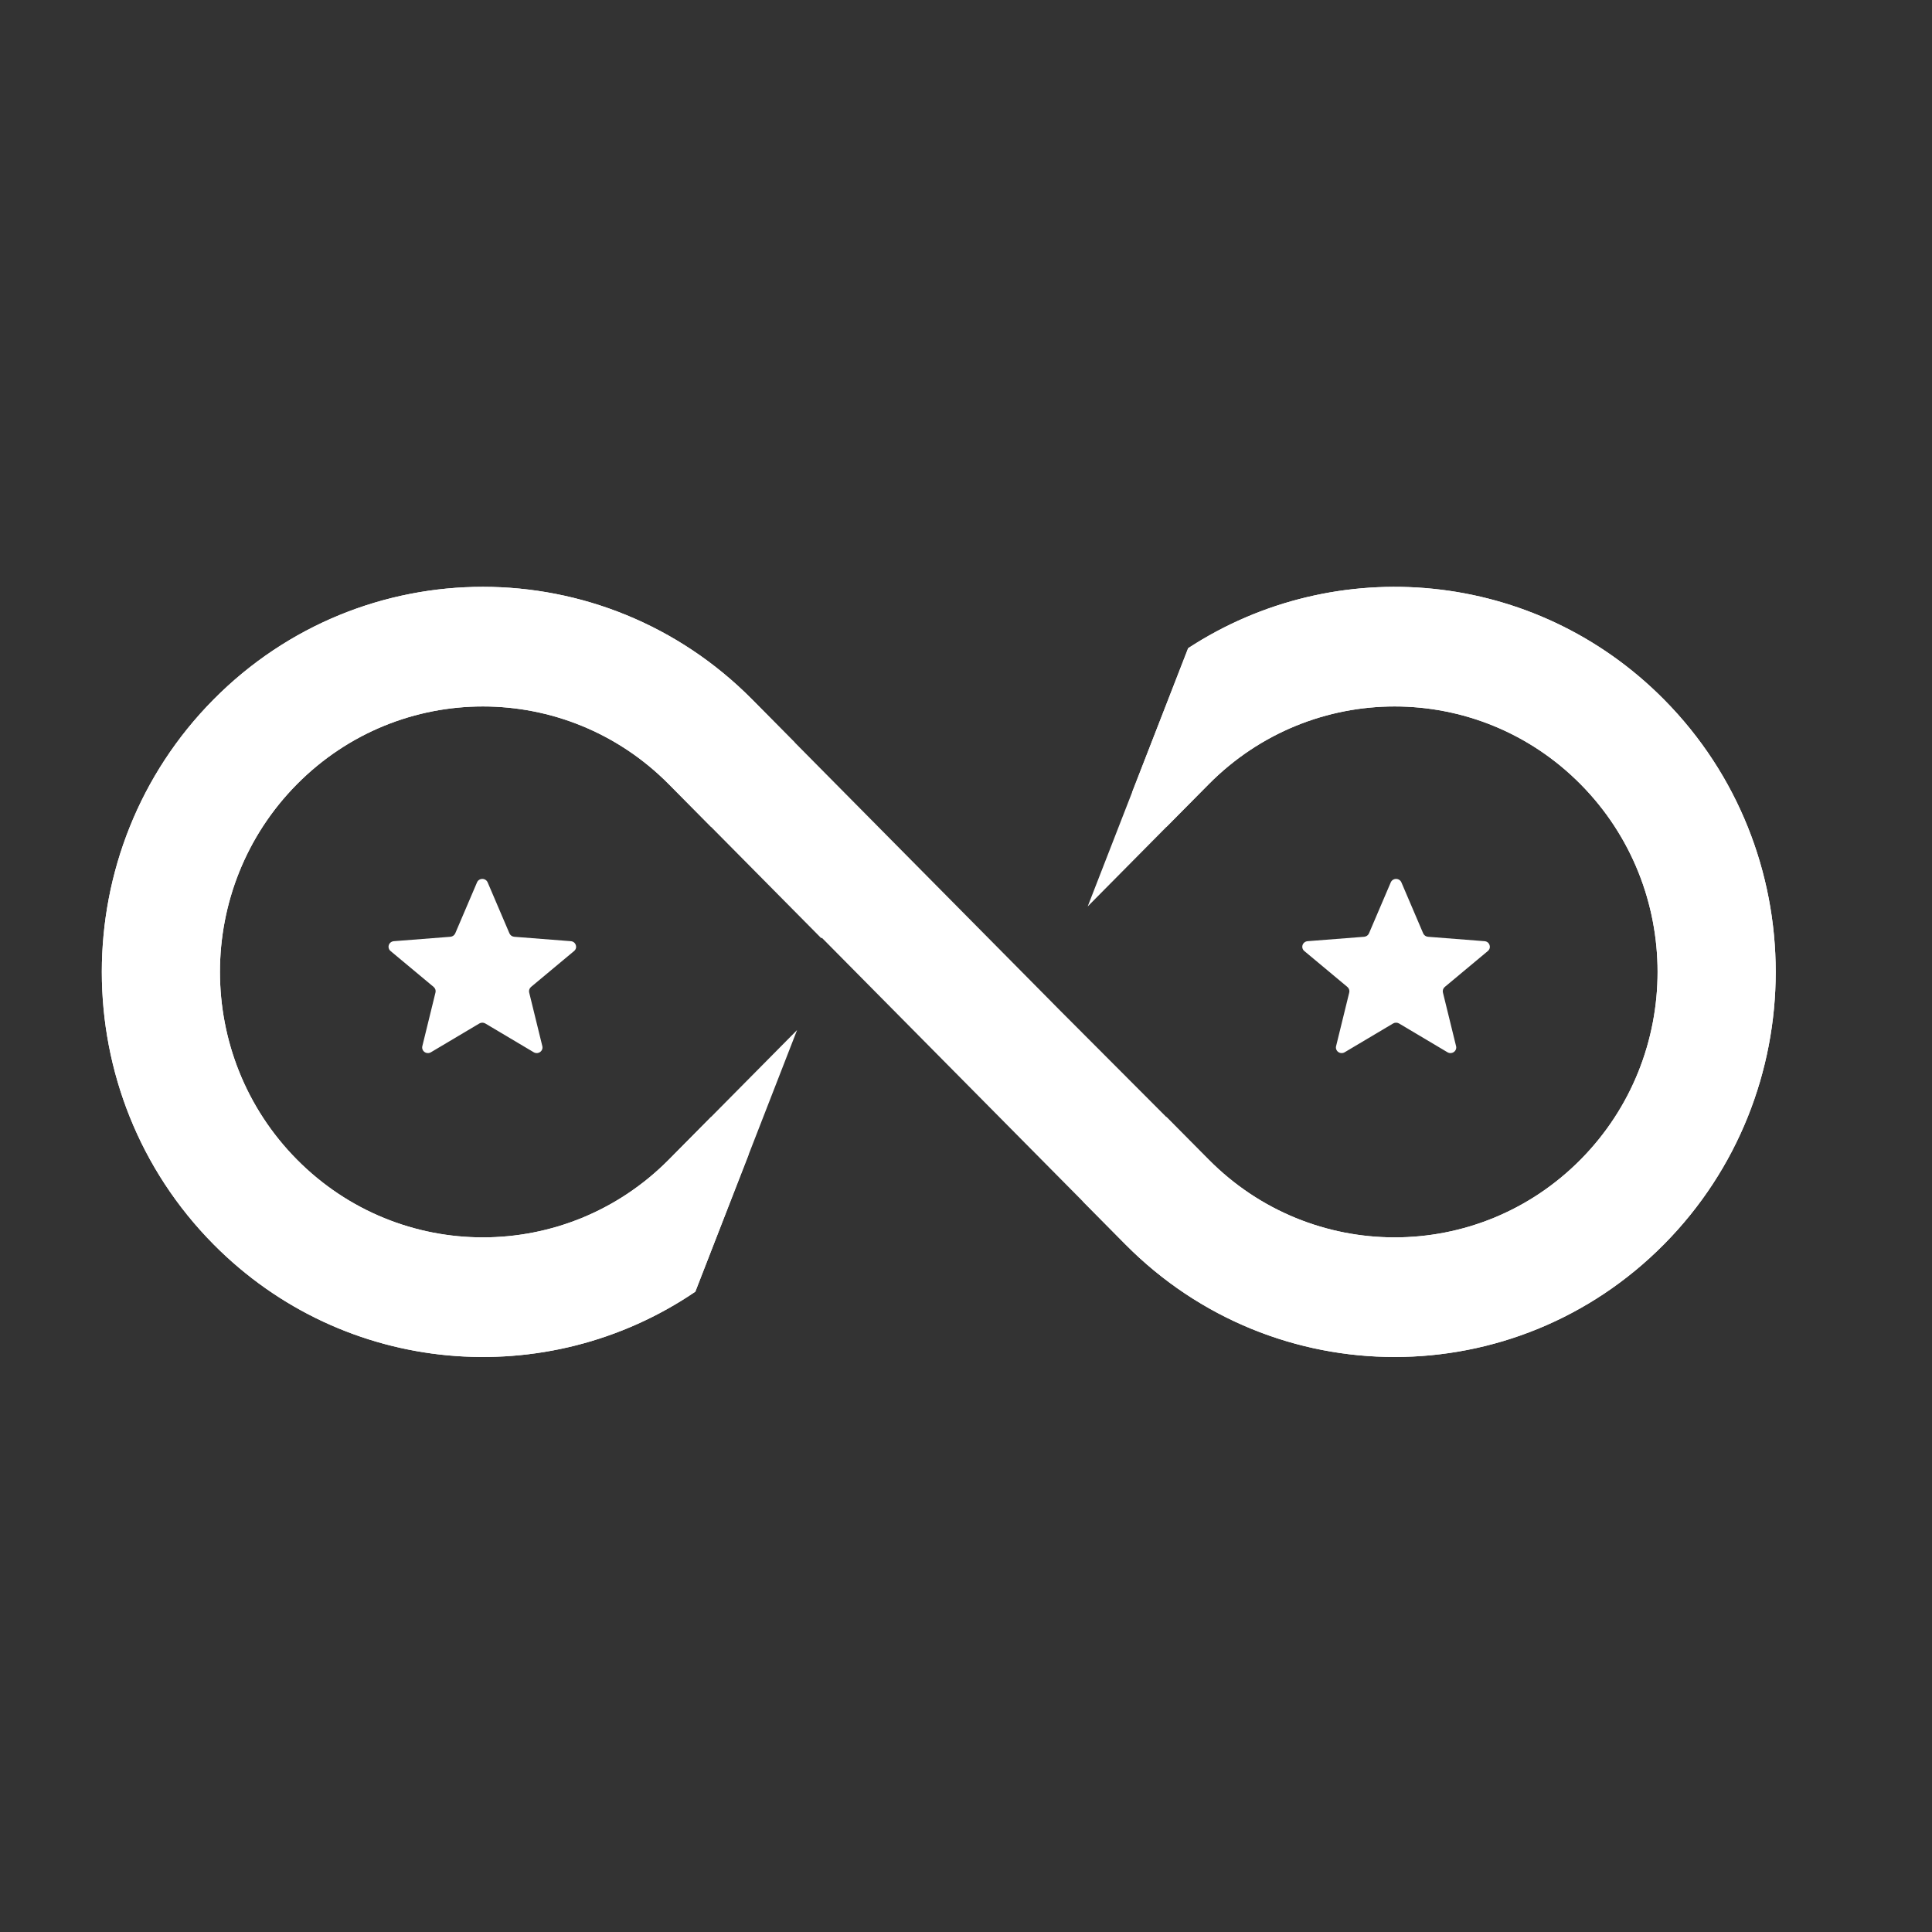 <svg width="128" height="128" viewBox="0 0 128 128" fill="none" xmlns="http://www.w3.org/2000/svg">
<rect x="0" y="0" width="128" height="128" fill="#333333" stroke="none"/>
<g clip-path="url(#clip0_34_57)">
<path fill-rule="evenodd" clip-rule="evenodd" d="M52.808 68.245L44.314 76.825C37.51 83.698 26.475 83.698 19.671 76.825C12.873 69.957 12.873 58.827 19.671 51.959C26.475 45.086 37.51 45.086 44.314 51.959L47.111 54.784L52.651 49.187L49.841 46.349C39.983 36.389 24.003 36.389 14.144 46.349C4.28 56.313 4.28 72.471 14.144 82.436C22.825 91.204 36.251 92.252 46.066 85.579L52.808 68.245ZM72.062 60.056L80.078 51.959C86.881 45.086 97.916 45.086 104.72 51.959C111.519 58.827 111.519 69.957 104.72 76.825C97.916 83.698 86.881 83.698 80.078 76.825L77.281 73.999L71.74 79.597L74.551 82.436C84.409 92.394 100.389 92.394 110.247 82.436C120.112 72.471 120.112 56.312 110.247 46.349C101.682 37.696 88.496 36.561 78.718 42.944L72.062 60.056Z" fill="white"/>
<path fill-rule="evenodd" clip-rule="evenodd" d="M75.006 52.487L77.281 54.784L80.078 51.959C86.881 45.086 97.916 45.086 104.72 51.959C111.519 58.827 111.519 69.957 104.72 76.825C97.916 83.698 86.881 83.698 80.078 76.825C80.078 76.825 74.474 71.19 70.036 66.752C69.887 66.603 69.622 66.331 69.622 66.331L68.992 65.695L49.841 46.348C39.983 36.389 24.003 36.389 14.144 46.348C4.28 56.312 4.28 72.471 14.144 82.435C22.825 91.204 36.251 92.252 46.066 85.579L49.594 76.508L47.111 74L44.314 76.825C37.51 83.698 26.475 83.698 19.671 76.825C12.873 69.957 12.873 58.827 19.671 51.959C26.475 45.086 37.51 45.086 44.314 51.959L54.415 62.162L54.448 62.129L54.827 62.511L55.457 63.148L63.203 70.973L63.203 70.973L63.236 71.006L63.237 71.007L74.551 82.435C84.409 92.394 100.389 92.394 110.247 82.435C120.112 72.471 120.112 56.312 110.247 46.348C101.682 37.696 88.496 36.561 78.718 42.944L75.006 52.487Z" fill="white"/>
</g>
<path d="M92.141 58.461C92.17 58.392 92.219 58.334 92.281 58.293C92.344 58.252 92.418 58.23 92.494 58.23C92.569 58.23 92.643 58.252 92.706 58.293C92.769 58.334 92.818 58.392 92.847 58.461L94.289 61.836C94.316 61.899 94.36 61.954 94.417 61.994C94.474 62.034 94.541 62.059 94.611 62.064L98.356 62.356C98.694 62.382 98.831 62.794 98.573 63.008L95.721 65.387C95.667 65.432 95.627 65.49 95.606 65.554C95.584 65.619 95.581 65.689 95.597 65.755L96.469 69.312C96.487 69.383 96.482 69.458 96.456 69.527C96.43 69.595 96.383 69.655 96.322 69.698C96.261 69.741 96.188 69.766 96.113 69.769C96.038 69.772 95.963 69.753 95.899 69.715L92.693 67.809C92.633 67.773 92.564 67.755 92.494 67.755C92.424 67.755 92.355 67.773 92.295 67.809L89.088 69.715C89.024 69.754 88.95 69.772 88.874 69.769C88.799 69.767 88.726 69.742 88.665 69.699C88.604 69.656 88.558 69.596 88.532 69.527C88.506 69.458 88.501 69.384 88.519 69.312L89.391 65.755C89.407 65.689 89.404 65.619 89.382 65.554C89.36 65.489 89.32 65.432 89.267 65.387L86.414 63.008C86.357 62.961 86.315 62.898 86.294 62.827C86.274 62.756 86.275 62.681 86.299 62.611C86.322 62.541 86.366 62.48 86.426 62.434C86.485 62.389 86.557 62.362 86.632 62.356L90.376 62.064C90.447 62.059 90.514 62.034 90.571 61.994C90.627 61.954 90.672 61.899 90.699 61.836L92.141 58.461Z" fill="white"/>
<path d="M31.603 58.461C31.631 58.392 31.68 58.334 31.743 58.293C31.806 58.252 31.88 58.23 31.956 58.23C32.031 58.23 32.105 58.252 32.168 58.293C32.231 58.334 32.28 58.392 32.309 58.461L33.751 61.836C33.778 61.899 33.822 61.954 33.879 61.994C33.936 62.034 34.003 62.059 34.073 62.064L37.817 62.356C38.156 62.382 38.293 62.794 38.035 63.008L35.182 65.387C35.129 65.432 35.089 65.49 35.068 65.554C35.046 65.619 35.043 65.689 35.059 65.755L35.931 69.312C35.948 69.383 35.944 69.458 35.918 69.527C35.892 69.595 35.845 69.655 35.784 69.698C35.723 69.741 35.65 69.766 35.575 69.769C35.5 69.772 35.425 69.753 35.361 69.715L32.154 67.809C32.095 67.773 32.026 67.755 31.956 67.755C31.885 67.755 31.817 67.773 31.757 67.809L28.55 69.715C28.486 69.754 28.412 69.772 28.336 69.769C28.261 69.767 28.188 69.742 28.127 69.699C28.066 69.656 28.02 69.596 27.994 69.527C27.967 69.458 27.963 69.384 27.98 69.312L28.852 65.755C28.869 65.689 28.866 65.619 28.844 65.554C28.822 65.489 28.782 65.432 28.729 65.387L25.876 63.008C25.819 62.961 25.777 62.898 25.756 62.827C25.736 62.756 25.737 62.681 25.761 62.611C25.784 62.541 25.828 62.48 25.887 62.434C25.947 62.389 26.019 62.362 26.094 62.356L29.838 62.064C29.908 62.059 29.976 62.034 30.032 61.994C30.089 61.954 30.134 61.899 30.161 61.836L31.603 58.461Z" fill="white"/>
<defs>
<clipPath id="clip0_34_57">
<rect width="112.022" height="52.017" fill="white" transform="translate(6.214 38.347)"/>
</clipPath>
</defs>
</svg>
